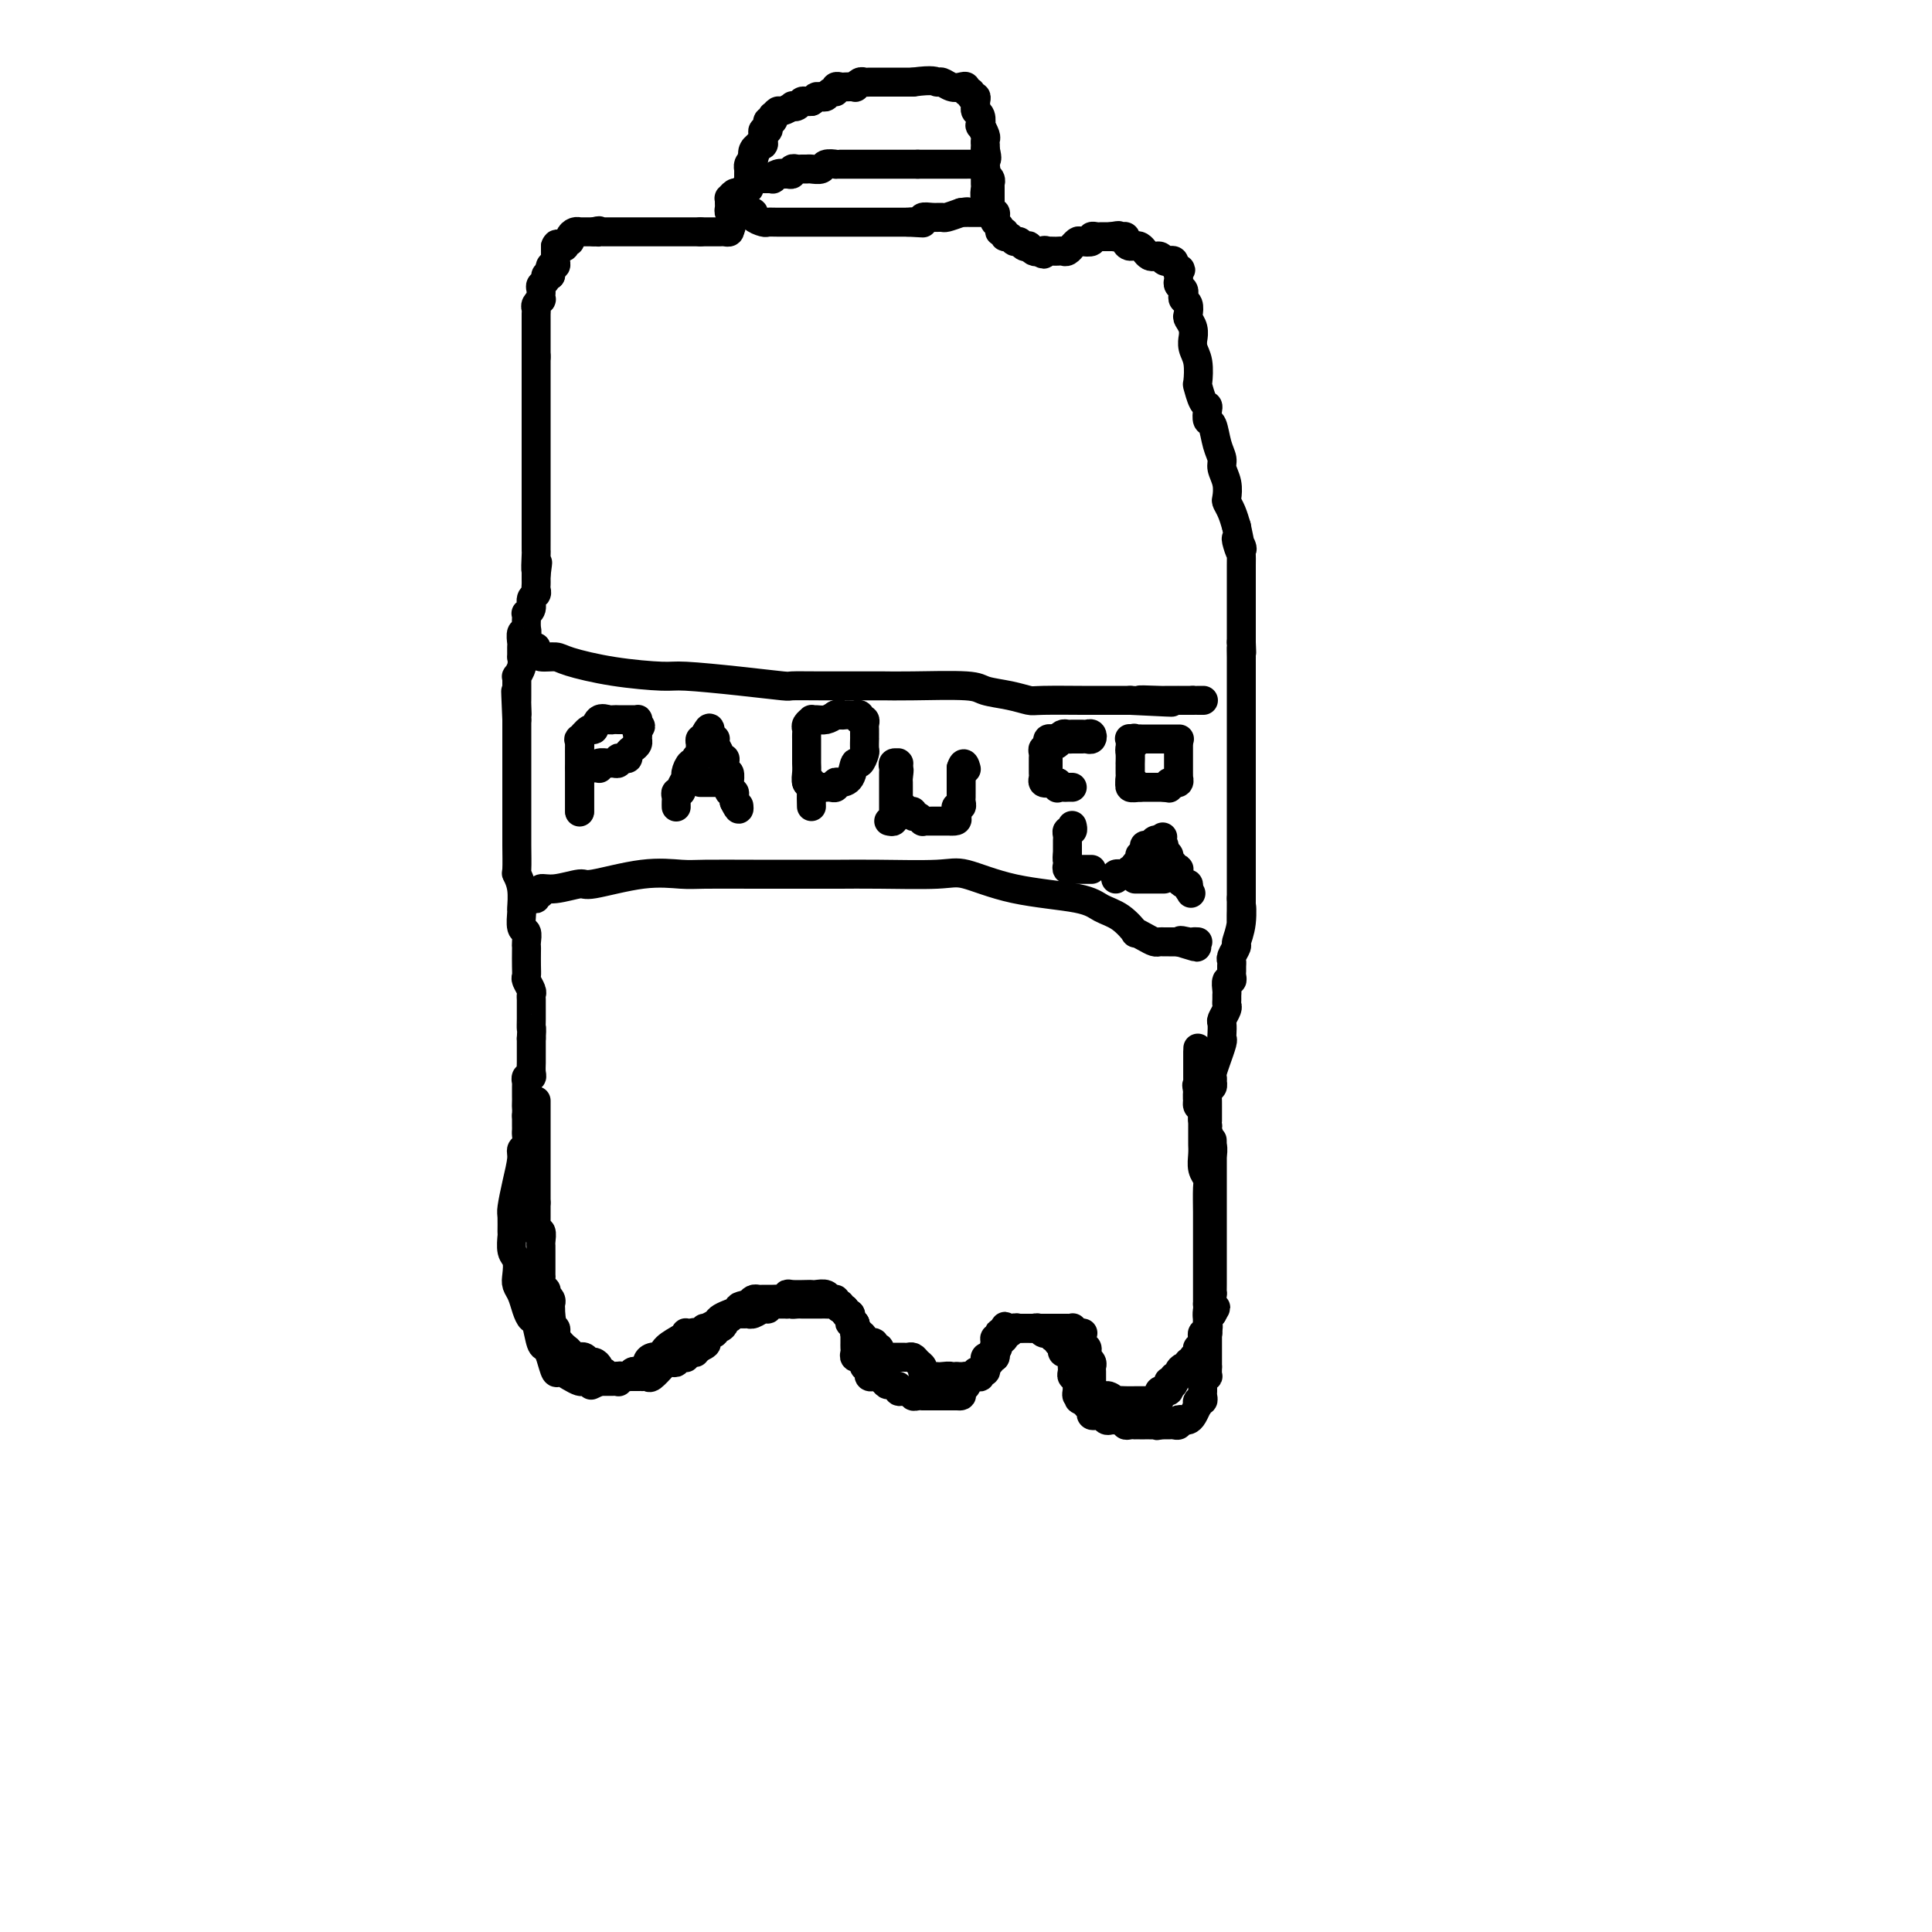 <svg viewBox='0 0 400 400' version='1.1' xmlns='http://www.w3.org/2000/svg' xmlns:xlink='http://www.w3.org/1999/xlink'><g fill='none' stroke='#000000' stroke-width='6' stroke-linecap='round' stroke-linejoin='round'><path d='M111,228c0.000,-0.089 0.000,-0.179 0,0c0.000,0.179 -0.000,0.626 0,1c0.000,0.374 0.000,0.674 0,1c0.000,0.326 0.000,0.679 0,1c-0.000,0.321 0.000,0.611 0,1c0.000,0.389 -0.000,0.878 0,1c0.000,0.122 0.000,-0.121 0,0c0.000,0.121 0.000,0.606 0,1c0.000,0.394 0.000,0.696 0,1c0.000,0.304 0.000,0.610 0,1c0.000,0.390 0.000,0.865 0,1c0.000,0.135 -0.000,-0.071 0,0c0.000,0.071 0.000,0.418 0,1c-0.000,0.582 -0.000,1.399 0,2c0.000,0.601 0.000,0.987 0,1c0.000,0.013 0.000,-0.347 0,0c0.000,0.347 0.000,1.402 0,2c0.000,0.598 0.000,0.737 0,1c0.000,0.263 0.000,0.648 0,1c0.000,0.352 0.000,0.672 0,1c0.000,0.328 0.000,0.665 0,1c0.000,0.335 0.000,0.667 0,1c0.000,0.333 0.000,0.666 0,1'/><path d='M111,249c-0.000,3.488 -0.000,1.708 0,1c0.000,-0.708 0.000,-0.345 0,0c-0.000,0.345 -0.001,0.671 0,1c0.001,0.329 0.004,0.661 0,1c-0.004,0.339 -0.015,0.686 0,1c0.015,0.314 0.057,0.595 0,1c-0.057,0.405 -0.211,0.936 0,1c0.211,0.064 0.789,-0.337 1,0c0.211,0.337 0.057,1.414 0,2c-0.057,0.586 -0.015,0.682 0,1c0.015,0.318 0.004,0.858 0,1c-0.004,0.142 -0.001,-0.116 0,0c0.001,0.116 0.000,0.604 0,1c-0.000,0.396 -0.000,0.698 0,1c0.000,0.302 0.000,0.604 0,1c-0.000,0.396 -0.001,0.884 0,1c0.001,0.116 0.004,-0.142 0,0c-0.004,0.142 -0.015,0.683 0,1c0.015,0.317 0.056,0.410 0,1c-0.056,0.590 -0.207,1.678 0,2c0.207,0.322 0.774,-0.121 1,0c0.226,0.121 0.113,0.806 0,1c-0.113,0.194 -0.226,-0.103 0,0c0.226,0.103 0.793,0.605 1,1c0.207,0.395 0.056,0.683 0,1c-0.056,0.317 -0.016,0.662 0,1c0.016,0.338 0.008,0.669 0,1'/><path d='M114,272c0.465,3.509 0.128,0.781 0,0c-0.128,-0.781 -0.048,0.383 0,1c0.048,0.617 0.065,0.686 0,1c-0.065,0.314 -0.213,0.873 0,1c0.213,0.127 0.788,-0.177 1,0c0.212,0.177 0.060,0.835 0,1c-0.060,0.165 -0.027,-0.163 0,0c0.027,0.163 0.050,0.817 0,1c-0.050,0.183 -0.172,-0.105 0,0c0.172,0.105 0.637,0.602 1,1c0.363,0.398 0.623,0.695 1,1c0.377,0.305 0.871,0.618 1,1c0.129,0.382 -0.106,0.833 0,1c0.106,0.167 0.553,0.049 1,0c0.447,-0.049 0.893,-0.028 1,0c0.107,0.028 -0.125,0.063 0,0c0.125,-0.063 0.607,-0.223 1,0c0.393,0.223 0.697,0.829 1,1c0.303,0.171 0.606,-0.094 1,0c0.394,0.094 0.879,0.547 1,1c0.121,0.453 -0.121,0.906 0,1c0.121,0.094 0.607,-0.171 1,0c0.393,0.171 0.693,0.778 1,1c0.307,0.222 0.621,0.060 1,0c0.379,-0.060 0.823,-0.017 1,0c0.177,0.017 0.089,0.009 0,0'/><path d='M128,285c1.499,0.774 0.247,0.207 0,0c-0.247,-0.207 0.512,-0.056 1,0c0.488,0.056 0.704,0.015 1,0c0.296,-0.015 0.671,-0.005 1,0c0.329,0.005 0.612,0.003 1,0c0.388,-0.003 0.882,-0.009 1,0c0.118,0.009 -0.141,0.031 0,0c0.141,-0.031 0.682,-0.117 1,0c0.318,0.117 0.414,0.438 1,0c0.586,-0.438 1.664,-1.633 2,-2c0.336,-0.367 -0.068,0.094 0,0c0.068,-0.094 0.609,-0.743 1,-1c0.391,-0.257 0.630,-0.122 1,0c0.370,0.122 0.869,0.230 1,0c0.131,-0.230 -0.106,-0.798 0,-1c0.106,-0.202 0.554,-0.039 1,0c0.446,0.039 0.889,-0.046 1,0c0.111,0.046 -0.111,0.222 0,0c0.111,-0.222 0.556,-0.843 1,-1c0.444,-0.157 0.889,0.150 1,0c0.111,-0.150 -0.111,-0.757 0,-1c0.111,-0.243 0.556,-0.121 1,0'/><path d='M145,279c2.570,-1.167 0.497,-1.083 0,-1c-0.497,0.083 0.584,0.166 1,0c0.416,-0.166 0.168,-0.579 0,-1c-0.168,-0.421 -0.256,-0.849 0,-1c0.256,-0.151 0.856,-0.026 1,0c0.144,0.026 -0.168,-0.048 0,0c0.168,0.048 0.815,0.219 1,0c0.185,-0.219 -0.091,-0.828 0,-1c0.091,-0.172 0.550,0.094 1,0c0.450,-0.094 0.893,-0.547 1,-1c0.107,-0.453 -0.121,-0.906 0,-1c0.121,-0.094 0.592,0.171 1,0c0.408,-0.171 0.752,-0.777 1,-1c0.248,-0.223 0.398,-0.064 1,0c0.602,0.064 1.654,0.032 2,0c0.346,-0.032 -0.013,-0.065 0,0c0.013,0.065 0.400,0.228 1,0c0.600,-0.228 1.414,-0.846 2,-1c0.586,-0.154 0.945,0.155 1,0c0.055,-0.155 -0.192,-0.774 0,-1c0.192,-0.226 0.825,-0.061 1,0c0.175,0.061 -0.108,0.016 0,0c0.108,-0.016 0.606,-0.004 1,0c0.394,0.004 0.684,0.001 1,0c0.316,-0.001 0.658,-0.001 1,0'/><path d='M163,270c2.035,-0.464 1.124,-0.124 1,0c-0.124,0.124 0.539,0.033 1,0c0.461,-0.033 0.719,-0.009 1,0c0.281,0.009 0.585,0.002 1,0c0.415,-0.002 0.942,-0.000 1,0c0.058,0.000 -0.353,-0.001 0,0c0.353,0.001 1.470,0.004 2,0c0.530,-0.004 0.472,-0.016 1,0c0.528,0.016 1.643,0.061 2,0c0.357,-0.061 -0.044,-0.227 0,0c0.044,0.227 0.534,0.848 1,1c0.466,0.152 0.908,-0.166 1,0c0.092,0.166 -0.168,0.814 0,1c0.168,0.186 0.763,-0.091 1,0c0.237,0.091 0.115,0.550 0,1c-0.115,0.450 -0.223,0.890 0,1c0.223,0.110 0.778,-0.112 1,0c0.222,0.112 0.111,0.556 0,1'/><path d='M177,275c0.622,1.000 0.178,1.000 0,1c-0.178,0.000 -0.089,0.000 0,0'/><path d='M177,276c-0.000,0.334 -0.001,0.668 0,1c0.001,0.332 0.004,0.663 0,1c-0.004,0.337 -0.016,0.679 0,1c0.016,0.321 0.061,0.621 0,1c-0.061,0.379 -0.226,0.836 0,1c0.226,0.164 0.844,0.034 1,0c0.156,-0.034 -0.151,0.029 0,0c0.151,-0.029 0.759,-0.149 1,0c0.241,0.149 0.117,0.565 0,1c-0.117,0.435 -0.225,0.887 0,1c0.225,0.113 0.782,-0.113 1,0c0.218,0.113 0.096,0.566 0,1c-0.096,0.434 -0.166,0.847 0,1c0.166,0.153 0.566,0.044 1,0c0.434,-0.044 0.900,-0.022 1,0c0.100,0.022 -0.165,0.044 0,0c0.165,-0.044 0.762,-0.156 1,0c0.238,0.156 0.119,0.578 0,1'/><path d='M183,286c1.111,1.482 0.889,0.187 1,0c0.111,-0.187 0.554,0.735 1,1c0.446,0.265 0.894,-0.126 1,0c0.106,0.126 -0.130,0.770 0,1c0.130,0.230 0.626,0.048 1,0c0.374,-0.048 0.626,0.040 1,0c0.374,-0.040 0.870,-0.207 1,0c0.130,0.207 -0.106,0.787 0,1c0.106,0.213 0.553,0.057 1,0c0.447,-0.057 0.893,-0.015 1,0c0.107,0.015 -0.125,0.004 0,0c0.125,-0.004 0.607,-0.001 1,0c0.393,0.001 0.697,0.000 1,0c0.303,-0.000 0.606,-0.000 1,0c0.394,0.000 0.879,0.000 1,0c0.121,-0.000 -0.122,-0.000 0,0c0.122,0.000 0.610,0.000 1,0c0.390,-0.000 0.683,-0.000 1,0c0.317,0.000 0.659,0.000 1,0'/><path d='M198,289c2.255,0.220 0.394,-0.730 0,-1c-0.394,-0.270 0.679,0.139 1,0c0.321,-0.139 -0.111,-0.826 0,-1c0.111,-0.174 0.765,0.164 1,0c0.235,-0.164 0.052,-0.829 0,-1c-0.052,-0.171 0.029,0.151 0,0c-0.029,-0.151 -0.166,-0.777 0,-1c0.166,-0.223 0.637,-0.045 1,0c0.363,0.045 0.619,-0.044 1,0c0.381,0.044 0.887,0.219 1,0c0.113,-0.219 -0.167,-0.833 0,-1c0.167,-0.167 0.779,0.113 1,0c0.221,-0.113 0.049,-0.618 0,-1c-0.049,-0.382 0.026,-0.641 0,-1c-0.026,-0.359 -0.151,-0.818 0,-1c0.151,-0.182 0.579,-0.087 1,0c0.421,0.087 0.835,0.168 1,0c0.165,-0.168 0.083,-0.584 0,-1'/><path d='M206,280c1.233,-1.576 0.317,-1.014 0,-1c-0.317,0.014 -0.033,-0.518 0,-1c0.033,-0.482 -0.184,-0.913 0,-1c0.184,-0.087 0.767,0.170 1,0c0.233,-0.170 0.114,-0.767 0,-1c-0.114,-0.233 -0.223,-0.101 0,0c0.223,0.101 0.778,0.172 1,0c0.222,-0.172 0.111,-0.586 0,-1'/><path d='M208,275c0.261,-0.774 -0.085,-0.207 0,0c0.085,0.207 0.601,0.056 1,0c0.399,-0.056 0.680,-0.015 1,0c0.320,0.015 0.677,0.004 1,0c0.323,-0.004 0.610,-0.001 1,0c0.390,0.001 0.883,0.000 1,0c0.117,-0.000 -0.141,-0.000 0,0c0.141,0.000 0.682,0.000 1,0c0.318,-0.000 0.414,-0.000 1,0c0.586,0.000 1.663,0.000 2,0c0.337,-0.000 -0.065,-0.000 0,0c0.065,0.000 0.595,0.000 1,0c0.405,-0.000 0.683,-0.001 1,0c0.317,0.001 0.673,0.004 1,0c0.327,-0.004 0.626,-0.015 1,0c0.374,0.015 0.822,0.056 1,0c0.178,-0.056 0.086,-0.207 0,0c-0.086,0.207 -0.168,0.774 0,1c0.168,0.226 0.584,0.113 1,0'/><path d='M223,276c2.338,0.091 0.683,-0.183 0,0c-0.683,0.183 -0.393,0.822 0,1c0.393,0.178 0.890,-0.106 1,0c0.110,0.106 -0.168,0.602 0,1c0.168,0.398 0.781,0.698 1,1c0.219,0.302 0.045,0.606 0,1c-0.045,0.394 0.041,0.879 0,1c-0.041,0.121 -0.207,-0.121 0,0c0.207,0.121 0.788,0.606 1,1c0.212,0.394 0.057,0.697 0,1c-0.057,0.303 -0.015,0.606 0,1c0.015,0.394 0.004,0.879 0,1c-0.004,0.121 -0.002,-0.121 0,0c0.002,0.121 0.003,0.607 0,1c-0.003,0.393 -0.012,0.694 0,1c0.012,0.306 0.044,0.618 0,1c-0.044,0.382 -0.166,0.834 0,1c0.166,0.166 0.619,0.048 1,0c0.381,-0.048 0.691,-0.024 1,0'/><path d='M228,289c0.872,1.950 0.553,0.326 1,0c0.447,-0.326 1.660,0.645 2,1c0.340,0.355 -0.193,0.095 0,0c0.193,-0.095 1.112,-0.026 2,0c0.888,0.026 1.743,0.007 2,0c0.257,-0.007 -0.086,-0.002 0,0c0.086,0.002 0.601,0.002 1,0c0.399,-0.002 0.681,-0.004 1,0c0.319,0.004 0.674,0.016 1,0c0.326,-0.016 0.622,-0.061 1,0c0.378,0.061 0.836,0.226 1,0c0.164,-0.226 0.034,-0.844 0,-1c-0.034,-0.156 0.030,0.152 0,0c-0.030,-0.152 -0.152,-0.762 0,-1c0.152,-0.238 0.579,-0.102 1,0c0.421,0.102 0.834,0.172 1,0c0.166,-0.172 0.083,-0.586 0,-1'/><path d='M242,287c2.101,-0.552 0.353,-0.933 0,-1c-0.353,-0.067 0.690,0.179 1,0c0.310,-0.179 -0.114,-0.783 0,-1c0.114,-0.217 0.765,-0.048 1,0c0.235,0.048 0.053,-0.024 0,0c-0.053,0.024 0.023,0.146 0,0c-0.023,-0.146 -0.146,-0.560 0,-1c0.146,-0.440 0.560,-0.906 1,-1c0.440,-0.094 0.906,0.185 1,0c0.094,-0.185 -0.185,-0.834 0,-1c0.185,-0.166 0.834,0.153 1,0c0.166,-0.153 -0.151,-0.776 0,-1c0.151,-0.224 0.772,-0.050 1,0c0.228,0.050 0.065,-0.024 0,0c-0.065,0.024 -0.032,0.147 0,0c0.032,-0.147 0.061,-0.564 0,-1c-0.061,-0.436 -0.214,-0.891 0,-1c0.214,-0.109 0.793,0.129 1,0c0.207,-0.129 0.041,-0.625 0,-1c-0.041,-0.375 0.042,-0.629 0,-1c-0.042,-0.371 -0.208,-0.860 0,-1c0.208,-0.140 0.791,0.067 1,0c0.209,-0.067 0.046,-0.410 0,-1c-0.046,-0.590 0.026,-1.428 0,-2c-0.026,-0.572 -0.150,-0.878 0,-1c0.150,-0.122 0.575,-0.061 1,0'/><path d='M251,272c1.392,-2.357 0.373,-0.750 0,-1c-0.373,-0.250 -0.100,-2.357 0,-3c0.100,-0.643 0.027,0.179 0,0c-0.027,-0.179 -0.007,-1.358 0,-2c0.007,-0.642 0.002,-0.748 0,-1c-0.002,-0.252 -0.001,-0.650 0,-1c0.001,-0.350 0.000,-0.653 0,-1c-0.000,-0.347 -0.000,-0.737 0,-1c0.000,-0.263 0.000,-0.399 0,-1c-0.000,-0.601 -0.000,-1.667 0,-2c0.000,-0.333 0.000,0.067 0,0c-0.000,-0.067 -0.000,-0.599 0,-1c0.000,-0.401 0.000,-0.670 0,-1c-0.000,-0.330 -0.000,-0.722 0,-1c0.000,-0.278 0.000,-0.442 0,-1c-0.000,-0.558 -0.000,-1.512 0,-2c0.000,-0.488 0.000,-0.512 0,-1c-0.000,-0.488 -0.000,-1.441 0,-2c0.000,-0.559 0.000,-0.723 0,-1c-0.000,-0.277 -0.000,-0.665 0,-1c0.000,-0.335 0.000,-0.617 0,-1c-0.000,-0.383 -0.000,-0.867 0,-1c0.000,-0.133 0.000,0.084 0,0c-0.000,-0.084 -0.000,-0.470 0,-1c0.000,-0.530 -0.000,-1.203 0,-2c0.000,-0.797 -0.000,-1.719 0,-2c0.000,-0.281 -0.000,0.078 0,0c0.000,-0.078 -0.000,-0.594 0,-1c0.000,-0.406 0.000,-0.703 0,-1'/><path d='M251,239c-0.018,-5.316 -0.061,-2.106 0,-1c0.061,1.106 0.228,0.107 0,-1c-0.228,-1.107 -0.849,-2.324 -1,-3c-0.151,-0.676 0.170,-0.812 0,-1c-0.170,-0.188 -0.830,-0.428 -1,-1c-0.170,-0.572 0.151,-1.477 0,-2c-0.151,-0.523 -0.772,-0.665 -1,-1c-0.228,-0.335 -0.061,-0.863 0,-1c0.061,-0.137 0.016,0.117 0,0c-0.016,-0.117 -0.005,-0.605 0,-1c0.005,-0.395 0.002,-0.698 0,-1'/><path d='M248,226c-0.464,-2.173 -0.124,-1.107 0,-1c0.124,0.107 0.033,-0.745 0,-1c-0.033,-0.255 -0.009,0.087 0,0c0.009,-0.087 0.002,-0.602 0,-1c-0.002,-0.398 -0.001,-0.680 0,-1c0.001,-0.320 0.000,-0.677 0,-1c-0.000,-0.323 -0.000,-0.613 0,-1c0.000,-0.387 0.000,-0.872 0,-1c-0.000,-0.128 -0.000,0.100 0,0c0.000,-0.100 0.000,-0.527 0,-1c-0.000,-0.473 -0.000,-0.992 0,-1c0.000,-0.008 0.000,0.496 0,1'/><path d='M248,218c0.000,-1.007 0.000,0.477 0,1c-0.000,0.523 -0.001,0.085 0,0c0.001,-0.085 0.004,0.183 0,1c-0.004,0.817 -0.015,2.184 0,3c0.015,0.816 0.057,1.082 0,2c-0.057,0.918 -0.211,2.487 0,3c0.211,0.513 0.789,-0.030 1,0c0.211,0.030 0.057,0.635 0,1c-0.057,0.365 -0.015,0.492 0,1c0.015,0.508 0.004,1.397 0,2c-0.004,0.603 -0.001,0.920 0,1c0.001,0.080 0.001,-0.079 0,0c-0.001,0.079 -0.001,0.395 0,1c0.001,0.605 0.004,1.500 0,2c-0.004,0.500 -0.015,0.607 0,1c0.015,0.393 0.057,1.073 0,2c-0.057,0.927 -0.211,2.100 0,3c0.211,0.900 0.789,1.525 1,2c0.211,0.475 0.057,0.799 0,2c-0.057,1.201 -0.015,3.281 0,5c0.015,1.719 0.004,3.079 0,4c-0.004,0.921 -0.001,1.402 0,2c0.001,0.598 0.000,1.311 0,2c-0.000,0.689 -0.000,1.354 0,2c0.000,0.646 0.000,1.272 0,2c-0.000,0.728 -0.000,1.557 0,2c0.000,0.443 0.000,0.500 0,1c-0.000,0.500 -0.000,1.442 0,2c0.000,0.558 0.000,0.731 0,1c-0.000,0.269 -0.000,0.635 0,1'/><path d='M250,270c0.309,8.444 0.083,3.554 0,2c-0.083,-1.554 -0.022,0.227 0,1c0.022,0.773 0.006,0.536 0,1c-0.006,0.464 -0.002,1.629 0,2c0.002,0.371 0.000,-0.050 0,0c-0.000,0.050 -0.000,0.573 0,1c0.000,0.427 0.000,0.758 0,1c-0.000,0.242 -0.000,0.393 0,1c0.000,0.607 0.000,1.668 0,2c-0.000,0.332 -0.000,-0.064 0,0c0.000,0.064 0.000,0.590 0,1c-0.000,0.410 -0.000,0.705 0,1'/><path d='M250,283c-0.016,2.461 -0.057,2.112 0,2c0.057,-0.112 0.211,0.011 0,0c-0.211,-0.011 -0.789,-0.158 -1,0c-0.211,0.158 -0.056,0.621 0,1c0.056,0.379 0.011,0.675 0,1c-0.011,0.325 0.011,0.680 0,1c-0.011,0.320 -0.055,0.606 0,1c0.055,0.394 0.208,0.897 0,1c-0.208,0.103 -0.777,-0.193 -1,0c-0.223,0.193 -0.101,0.875 0,1c0.101,0.125 0.181,-0.307 0,0c-0.181,0.307 -0.622,1.354 -1,2c-0.378,0.646 -0.693,0.891 -1,1c-0.307,0.109 -0.607,0.082 -1,0c-0.393,-0.082 -0.879,-0.218 -1,0c-0.121,0.218 0.122,0.790 0,1c-0.122,0.210 -0.610,0.056 -1,0c-0.390,-0.056 -0.682,-0.015 -1,0c-0.318,0.015 -0.662,0.004 -1,0c-0.338,-0.004 -0.669,-0.002 -1,0'/><path d='M240,295c-1.035,0.309 -0.122,0.083 0,0c0.122,-0.083 -0.546,-0.022 -1,0c-0.454,0.022 -0.695,0.006 -1,0c-0.305,-0.006 -0.673,-0.002 -1,0c-0.327,0.002 -0.613,0.002 -1,0c-0.387,-0.002 -0.873,-0.004 -1,0c-0.127,0.004 0.107,0.015 0,0c-0.107,-0.015 -0.554,-0.057 -1,0c-0.446,0.057 -0.889,0.211 -1,0c-0.111,-0.211 0.111,-0.789 0,-1c-0.111,-0.211 -0.554,-0.056 -1,0c-0.446,0.056 -0.893,0.011 -1,0c-0.107,-0.011 0.126,0.011 0,0c-0.126,-0.011 -0.612,-0.055 -1,0c-0.388,0.055 -0.679,0.208 -1,0c-0.321,-0.208 -0.674,-0.778 -1,-1c-0.326,-0.222 -0.627,-0.097 -1,0c-0.373,0.097 -0.818,0.166 -1,0c-0.182,-0.166 -0.101,-0.567 0,-1c0.101,-0.433 0.223,-0.900 0,-1c-0.223,-0.100 -0.791,0.165 -1,0c-0.209,-0.165 -0.060,-0.762 0,-1c0.060,-0.238 0.030,-0.119 0,0'/><path d='M225,290c-2.563,-0.709 -1.471,0.017 -1,0c0.471,-0.017 0.323,-0.778 0,-1c-0.323,-0.222 -0.819,0.094 -1,0c-0.181,-0.094 -0.048,-0.600 0,-1c0.048,-0.400 0.009,-0.695 0,-1c-0.009,-0.305 0.012,-0.621 0,-1c-0.012,-0.379 -0.056,-0.823 0,-1c0.056,-0.177 0.211,-0.089 0,0c-0.211,0.089 -0.789,0.177 -1,0c-0.211,-0.177 -0.057,-0.621 0,-1c0.057,-0.379 0.016,-0.694 0,-1c-0.016,-0.306 -0.007,-0.604 0,-1c0.007,-0.396 0.012,-0.890 0,-1c-0.012,-0.110 -0.042,0.164 0,0c0.042,-0.164 0.156,-0.766 0,-1c-0.156,-0.234 -0.580,-0.102 -1,0c-0.420,0.102 -0.834,0.172 -1,0c-0.166,-0.172 -0.083,-0.586 0,-1'/><path d='M220,279c-1.017,-1.863 -1.061,-1.021 -1,-1c0.061,0.021 0.227,-0.779 0,-1c-0.227,-0.221 -0.849,0.138 -1,0c-0.151,-0.138 0.167,-0.773 0,-1c-0.167,-0.227 -0.818,-0.047 -1,0c-0.182,0.047 0.105,-0.040 0,0c-0.105,0.040 -0.602,0.207 -1,0c-0.398,-0.207 -0.698,-0.788 -1,-1c-0.302,-0.212 -0.606,-0.057 -1,0c-0.394,0.057 -0.879,0.014 -1,0c-0.121,-0.014 0.123,0.000 0,0c-0.123,-0.000 -0.611,-0.015 -1,0c-0.389,0.015 -0.678,0.060 -1,0c-0.322,-0.060 -0.678,-0.224 -1,0c-0.322,0.224 -0.611,0.836 -1,1c-0.389,0.164 -0.877,-0.121 -1,0c-0.123,0.121 0.121,0.648 0,1c-0.121,0.352 -0.606,0.529 -1,1c-0.394,0.471 -0.697,1.235 -1,2'/><path d='M206,280c-0.869,0.995 -0.041,0.984 0,1c0.041,0.016 -0.706,0.060 -1,0c-0.294,-0.060 -0.134,-0.222 0,0c0.134,0.222 0.242,0.829 0,1c-0.242,0.171 -0.836,-0.094 -1,0c-0.164,0.094 0.100,0.547 0,1c-0.100,0.453 -0.565,0.906 -1,1c-0.435,0.094 -0.839,-0.171 -1,0c-0.161,0.171 -0.080,0.778 0,1c0.080,0.222 0.160,0.060 0,0c-0.160,-0.060 -0.558,-0.016 -1,0c-0.442,0.016 -0.927,0.004 -1,0c-0.073,-0.004 0.265,-0.001 0,0c-0.265,0.001 -1.132,0.001 -2,0'/><path d='M198,285c-1.355,0.774 -0.744,0.208 -1,0c-0.256,-0.208 -1.379,-0.059 -2,0c-0.621,0.059 -0.740,0.027 -1,0c-0.260,-0.027 -0.661,-0.048 -1,0c-0.339,0.048 -0.616,0.167 -1,0c-0.384,-0.167 -0.877,-0.619 -1,-1c-0.123,-0.381 0.122,-0.691 0,-1c-0.122,-0.309 -0.610,-0.619 -1,-1c-0.390,-0.381 -0.682,-0.834 -1,-1c-0.318,-0.166 -0.663,-0.044 -1,0c-0.337,0.044 -0.668,0.012 -1,0c-0.332,-0.012 -0.667,-0.002 -1,0c-0.333,0.002 -0.664,-0.002 -1,0c-0.336,0.002 -0.677,0.011 -1,0c-0.323,-0.011 -0.626,-0.040 -1,0c-0.374,0.040 -0.817,0.150 -1,0c-0.183,-0.150 -0.104,-0.561 0,-1c0.104,-0.439 0.235,-0.905 0,-1c-0.235,-0.095 -0.836,0.181 -1,0c-0.164,-0.181 0.110,-0.818 0,-1c-0.110,-0.182 -0.604,0.092 -1,0c-0.396,-0.092 -0.695,-0.549 -1,-1c-0.305,-0.451 -0.618,-0.894 -1,-1c-0.382,-0.106 -0.834,0.125 -1,0c-0.166,-0.125 -0.048,-0.607 0,-1c0.048,-0.393 0.024,-0.696 0,-1'/><path d='M177,274c-1.327,-1.244 -1.144,-0.854 -1,-1c0.144,-0.146 0.250,-0.827 0,-1c-0.250,-0.173 -0.855,0.164 -1,0c-0.145,-0.164 0.171,-0.827 0,-1c-0.171,-0.173 -0.830,0.146 -1,0c-0.170,-0.146 0.147,-0.756 0,-1c-0.147,-0.244 -0.759,-0.122 -1,0c-0.241,0.122 -0.110,0.243 0,0c0.110,-0.243 0.198,-0.850 0,-1c-0.198,-0.150 -0.681,0.156 -1,0c-0.319,-0.156 -0.474,-0.774 -1,-1c-0.526,-0.226 -1.423,-0.062 -2,0c-0.577,0.062 -0.834,0.020 -1,0c-0.166,-0.020 -0.242,-0.020 -1,0c-0.758,0.020 -2.197,0.058 -3,0c-0.803,-0.058 -0.971,-0.212 -1,0c-0.029,0.212 0.080,0.789 0,1c-0.080,0.211 -0.350,0.057 -1,0c-0.650,-0.057 -1.680,-0.015 -2,0c-0.320,0.015 0.069,0.003 0,0c-0.069,-0.003 -0.596,0.002 -1,0c-0.404,-0.002 -0.686,-0.011 -1,0c-0.314,0.011 -0.662,0.041 -1,0c-0.338,-0.041 -0.668,-0.155 -1,0c-0.332,0.155 -0.666,0.577 -1,1'/><path d='M155,270c-2.837,0.488 -1.931,0.709 -2,1c-0.069,0.291 -1.115,0.651 -2,1c-0.885,0.349 -1.609,0.686 -2,1c-0.391,0.314 -0.447,0.606 -1,1c-0.553,0.394 -1.602,0.889 -2,1c-0.398,0.111 -0.146,-0.162 0,0c0.146,0.162 0.184,0.761 0,1c-0.184,0.239 -0.592,0.120 -1,0'/><path d='M145,276c-1.729,0.929 -1.053,0.251 -1,0c0.053,-0.251 -0.518,-0.076 -1,0c-0.482,0.076 -0.876,0.052 -1,0c-0.124,-0.052 0.021,-0.133 0,0c-0.021,0.133 -0.208,0.480 -1,1c-0.792,0.520 -2.188,1.214 -3,2c-0.812,0.786 -1.040,1.663 -1,2c0.040,0.337 0.347,0.132 0,0c-0.347,-0.132 -1.350,-0.193 -2,0c-0.650,0.193 -0.948,0.639 -1,1c-0.052,0.361 0.141,0.636 0,1c-0.141,0.364 -0.615,0.816 -1,1c-0.385,0.184 -0.681,0.101 -1,0c-0.319,-0.101 -0.660,-0.219 -1,0c-0.340,0.219 -0.679,0.777 -1,1c-0.321,0.223 -0.625,0.112 -1,0c-0.375,-0.112 -0.821,-0.226 -1,0c-0.179,0.226 -0.092,0.793 0,1c0.092,0.207 0.190,0.056 0,0c-0.190,-0.056 -0.666,-0.015 -1,0c-0.334,0.015 -0.524,0.004 -1,0c-0.476,-0.004 -1.238,-0.002 -2,0'/><path d='M124,286c-3.218,1.546 -0.763,0.412 0,0c0.763,-0.412 -0.166,-0.101 -1,0c-0.834,0.101 -1.571,-0.009 -2,0c-0.429,0.009 -0.549,0.137 -1,0c-0.451,-0.137 -1.234,-0.538 -2,-1c-0.766,-0.462 -1.515,-0.985 -2,-1c-0.485,-0.015 -0.707,0.479 -1,0c-0.293,-0.479 -0.656,-1.931 -1,-3c-0.344,-1.069 -0.670,-1.756 -1,-2c-0.330,-0.244 -0.666,-0.047 -1,-1c-0.334,-0.953 -0.668,-3.057 -1,-4c-0.332,-0.943 -0.664,-0.727 -1,-1c-0.336,-0.273 -0.678,-1.036 -1,-2c-0.322,-0.964 -0.626,-2.130 -1,-3c-0.374,-0.870 -0.818,-1.446 -1,-2c-0.182,-0.554 -0.101,-1.088 0,-2c0.101,-0.912 0.223,-2.202 0,-3c-0.223,-0.798 -0.793,-1.103 -1,-2c-0.207,-0.897 -0.053,-2.384 0,-3c0.053,-0.616 0.004,-0.360 0,-1c-0.004,-0.640 0.036,-2.175 0,-3c-0.036,-0.825 -0.150,-0.941 0,-2c0.150,-1.059 0.562,-3.061 1,-5c0.438,-1.939 0.902,-3.815 1,-5c0.098,-1.185 -0.170,-1.680 0,-2c0.170,-0.320 0.778,-0.467 1,-1c0.222,-0.533 0.060,-1.452 0,-2c-0.060,-0.548 -0.016,-0.724 0,-1c0.016,-0.276 0.004,-0.651 0,-1c-0.004,-0.349 -0.001,-0.671 0,-1c0.001,-0.329 0.001,-0.664 0,-1'/><path d='M109,231c0.155,-6.113 0.041,-2.895 0,-2c-0.041,0.895 -0.011,-0.533 0,-1c0.011,-0.467 0.003,0.029 0,0c-0.003,-0.029 -0.001,-0.581 0,-1c0.001,-0.419 -0.001,-0.705 0,-1c0.001,-0.295 0.004,-0.600 0,-1c-0.004,-0.400 -0.015,-0.894 0,-1c0.015,-0.106 0.057,0.176 0,0c-0.057,-0.176 -0.211,-0.809 0,-1c0.211,-0.191 0.789,0.059 1,0c0.211,-0.059 0.057,-0.428 0,-1c-0.057,-0.572 -0.015,-1.346 0,-2c0.015,-0.654 0.004,-1.187 0,-2c-0.004,-0.813 -0.002,-1.907 0,-3'/><path d='M110,215c0.155,-2.832 0.041,-1.911 0,-2c-0.041,-0.089 -0.010,-1.189 0,-2c0.010,-0.811 -0.001,-1.335 0,-2c0.001,-0.665 0.014,-1.473 0,-2c-0.014,-0.527 -0.056,-0.773 0,-1c0.056,-0.227 0.211,-0.435 0,-1c-0.211,-0.565 -0.789,-1.485 -1,-2c-0.211,-0.515 -0.057,-0.623 0,-1c0.057,-0.377 0.016,-1.022 0,-2c-0.016,-0.978 -0.008,-2.287 0,-3c0.008,-0.713 0.016,-0.829 0,-1c-0.016,-0.171 -0.057,-0.396 0,-1c0.057,-0.604 0.212,-1.585 0,-2c-0.212,-0.415 -0.793,-0.262 -1,-1c-0.207,-0.738 -0.041,-2.365 0,-3c0.041,-0.635 -0.041,-0.277 0,-1c0.041,-0.723 0.207,-2.527 0,-4c-0.207,-1.473 -0.788,-2.616 -1,-3c-0.212,-0.384 -0.057,-0.008 0,-1c0.057,-0.992 0.015,-3.351 0,-5c-0.015,-1.649 -0.004,-2.588 0,-4c0.004,-1.412 0.001,-3.296 0,-4c-0.001,-0.704 -0.000,-0.228 0,-1c0.000,-0.772 0.000,-2.791 0,-4c-0.000,-1.209 -0.000,-1.607 0,-2c0.000,-0.393 0.000,-0.781 0,-1c-0.000,-0.219 -0.000,-0.269 0,-1c0.000,-0.731 0.000,-2.145 0,-3c-0.000,-0.855 -0.000,-1.153 0,-2c0.000,-0.847 0.000,-2.242 0,-3c-0.000,-0.758 -0.000,-0.879 0,-1'/><path d='M107,149c-0.464,-10.615 -0.124,-4.154 0,-2c0.124,2.154 0.033,-0.000 0,-1c-0.033,-1.000 -0.009,-0.845 0,-1c0.009,-0.155 0.003,-0.620 0,-1c-0.003,-0.380 -0.002,-0.675 0,-1c0.002,-0.325 0.004,-0.681 0,-1c-0.004,-0.319 -0.015,-0.601 0,-1c0.015,-0.399 0.057,-0.914 0,-1c-0.057,-0.086 -0.211,0.257 0,0c0.211,-0.257 0.789,-1.114 1,-2c0.211,-0.886 0.056,-1.800 0,-2c-0.056,-0.200 -0.011,0.315 0,0c0.011,-0.315 -0.011,-1.459 0,-2c0.011,-0.541 0.055,-0.477 0,-1c-0.055,-0.523 -0.211,-1.633 0,-2c0.211,-0.367 0.787,0.007 1,0c0.213,-0.007 0.061,-0.396 0,-1c-0.061,-0.604 -0.031,-1.422 0,-2c0.031,-0.578 0.065,-0.914 0,-1c-0.065,-0.086 -0.228,0.079 0,0c0.228,-0.079 0.846,-0.402 1,-1c0.154,-0.598 -0.155,-1.470 0,-2c0.155,-0.530 0.774,-0.719 1,-1c0.226,-0.281 0.061,-0.653 0,-1c-0.061,-0.347 -0.016,-0.670 0,-1c0.016,-0.330 0.005,-0.666 0,-1c-0.005,-0.334 -0.002,-0.667 0,-1'/><path d='M111,119c0.619,-4.696 0.166,-1.436 0,-1c-0.166,0.436 -0.044,-1.953 0,-3c0.044,-1.047 0.012,-0.753 0,-1c-0.012,-0.247 -0.003,-1.035 0,-2c0.003,-0.965 0.001,-2.108 0,-3c-0.001,-0.892 -0.000,-1.534 0,-2c0.000,-0.466 0.000,-0.756 0,-1c-0.000,-0.244 -0.000,-0.443 0,-1c0.000,-0.557 0.000,-1.473 0,-2c-0.000,-0.527 -0.000,-0.666 0,-1c0.000,-0.334 0.000,-0.862 0,-1c-0.000,-0.138 -0.000,0.114 0,0c0.000,-0.114 0.000,-0.593 0,-1c-0.000,-0.407 -0.000,-0.742 0,-1c0.000,-0.258 0.000,-0.437 0,-1c-0.000,-0.563 -0.000,-1.508 0,-2c0.000,-0.492 0.000,-0.531 0,-1c-0.000,-0.469 -0.000,-1.369 0,-2c0.000,-0.631 0.000,-0.994 0,-1c-0.000,-0.006 -0.000,0.345 0,0c0.000,-0.345 0.000,-1.387 0,-2c-0.000,-0.613 -0.000,-0.796 0,-1c0.000,-0.204 0.000,-0.429 0,-1c-0.000,-0.571 0.000,-1.486 0,-2c0.000,-0.514 0.000,-0.626 0,-1c0.000,-0.374 0.000,-1.012 0,-2c0.000,-0.988 0.000,-2.328 0,-3c0.000,-0.672 0.000,-0.675 0,-1c0.000,-0.325 0.000,-0.972 0,-2c0.000,-1.028 0.000,-2.437 0,-3c0.000,-0.563 0.000,-0.282 0,0'/><path d='M111,74c-0.000,-7.139 -0.000,-2.486 0,-1c0.000,1.486 0.000,-0.193 0,-1c-0.000,-0.807 -0.000,-0.741 0,-1c0.000,-0.259 0.000,-0.843 0,-1c-0.000,-0.157 -0.000,0.112 0,0c0.000,-0.112 0.000,-0.603 0,-1c-0.000,-0.397 -0.000,-0.698 0,-1c0.000,-0.302 0.000,-0.606 0,-1c-0.000,-0.394 -0.001,-0.879 0,-1c0.001,-0.121 0.004,0.121 0,0c-0.004,-0.121 -0.015,-0.606 0,-1c0.015,-0.394 0.057,-0.698 0,-1c-0.057,-0.302 -0.211,-0.602 0,-1c0.211,-0.398 0.789,-0.894 1,-1c0.211,-0.106 0.055,0.179 0,0c-0.055,-0.179 -0.011,-0.821 0,-1c0.011,-0.179 -0.012,0.106 0,0c0.012,-0.106 0.058,-0.603 0,-1c-0.058,-0.397 -0.222,-0.694 0,-1c0.222,-0.306 0.829,-0.621 1,-1c0.171,-0.379 -0.094,-0.823 0,-1c0.094,-0.177 0.547,-0.089 1,0'/><path d='M114,57c0.480,-2.792 0.181,-1.273 0,-1c-0.181,0.273 -0.245,-0.701 0,-1c0.245,-0.299 0.798,0.078 1,0c0.202,-0.078 0.054,-0.612 0,-1c-0.054,-0.388 -0.015,-0.630 0,-1c0.015,-0.370 0.004,-0.869 0,-1c-0.004,-0.131 -0.001,0.105 0,0c0.001,-0.105 0.001,-0.553 0,-1'/><path d='M115,51c0.316,-0.945 0.606,-0.309 1,0c0.394,0.309 0.893,0.289 1,0c0.107,-0.289 -0.178,-0.848 0,-1c0.178,-0.152 0.818,0.103 1,0c0.182,-0.103 -0.096,-0.563 0,-1c0.096,-0.437 0.565,-0.849 1,-1c0.435,-0.151 0.838,-0.040 1,0c0.162,0.040 0.085,0.011 0,0c-0.085,-0.011 -0.177,-0.003 0,0c0.177,0.003 0.625,0.001 1,0c0.375,-0.001 0.679,-0.000 1,0c0.321,0.000 0.661,0.000 1,0'/><path d='M123,48c1.479,-0.464 1.175,-0.124 1,0c-0.175,0.124 -0.223,0.033 0,0c0.223,-0.033 0.715,-0.009 1,0c0.285,0.009 0.363,0.002 1,0c0.637,-0.002 1.834,-0.001 2,0c0.166,0.001 -0.699,0.000 0,0c0.699,-0.000 2.960,-0.000 4,0c1.040,0.000 0.857,0.000 1,0c0.143,-0.000 0.612,-0.000 1,0c0.388,0.000 0.695,0.000 1,0c0.305,-0.000 0.606,-0.000 1,0c0.394,0.000 0.879,0.000 1,0c0.121,-0.000 -0.123,-0.000 0,0c0.123,0.000 0.611,0.000 1,0c0.389,-0.000 0.678,-0.000 1,0c0.322,0.000 0.677,0.000 1,0c0.323,-0.000 0.614,-0.000 1,0c0.386,0.000 0.866,0.000 1,0c0.134,-0.000 -0.079,-0.000 0,0c0.079,0.000 0.451,0.000 1,0c0.549,-0.000 1.274,-0.000 2,0'/><path d='M145,48c3.643,0.000 1.750,0.000 1,0c-0.750,-0.000 -0.356,-0.000 0,0c0.356,0.000 0.673,0.001 1,0c0.327,-0.001 0.662,-0.003 1,0c0.338,0.003 0.678,0.011 1,0c0.322,-0.011 0.625,-0.041 1,0c0.375,0.041 0.821,0.155 1,0c0.179,-0.155 0.089,-0.577 0,-1'/><path d='M151,47c0.864,-0.049 0.025,0.327 0,0c-0.025,-0.327 0.764,-1.359 1,-2c0.236,-0.641 -0.080,-0.893 0,-1c0.080,-0.107 0.557,-0.070 1,0c0.443,0.070 0.851,0.174 1,0c0.149,-0.174 0.039,-0.625 0,-1c-0.039,-0.375 -0.007,-0.675 0,-1c0.007,-0.325 -0.012,-0.675 0,-1c0.012,-0.325 0.056,-0.626 0,-1c-0.056,-0.374 -0.211,-0.822 0,-1c0.211,-0.178 0.789,-0.085 1,0c0.211,0.085 0.057,0.164 0,0c-0.057,-0.164 -0.015,-0.570 0,-1c0.015,-0.430 0.004,-0.885 0,-1c-0.004,-0.115 -0.002,0.110 0,0c0.002,-0.110 0.003,-0.554 0,-1c-0.003,-0.446 -0.011,-0.893 0,-1c0.011,-0.107 0.041,0.125 0,0c-0.041,-0.125 -0.155,-0.607 0,-1c0.155,-0.393 0.577,-0.696 1,-1'/><path d='M156,33c0.791,-2.348 0.268,-1.217 0,-1c-0.268,0.217 -0.282,-0.481 0,-1c0.282,-0.519 0.860,-0.860 1,-1c0.140,-0.140 -0.160,-0.080 0,0c0.160,0.080 0.779,0.180 1,0c0.221,-0.180 0.045,-0.641 0,-1c-0.045,-0.359 0.041,-0.617 0,-1c-0.041,-0.383 -0.208,-0.891 0,-1c0.208,-0.109 0.792,0.182 1,0c0.208,-0.182 0.042,-0.837 0,-1c-0.042,-0.163 0.040,0.168 0,0c-0.040,-0.168 -0.204,-0.834 0,-1c0.204,-0.166 0.774,0.167 1,0c0.226,-0.167 0.107,-0.833 0,-1c-0.107,-0.167 -0.201,0.165 0,0c0.201,-0.165 0.698,-0.828 1,-1c0.302,-0.172 0.410,0.146 1,0c0.590,-0.146 1.664,-0.757 2,-1c0.336,-0.243 -0.064,-0.118 0,0c0.064,0.118 0.592,0.228 1,0c0.408,-0.228 0.697,-0.793 1,-1c0.303,-0.207 0.620,-0.056 1,0c0.380,0.056 0.823,0.016 1,0c0.177,-0.016 0.089,-0.008 0,0'/><path d='M168,21c1.726,-1.150 1.041,-1.025 1,-1c-0.041,0.025 0.563,-0.050 1,0c0.437,0.050 0.709,0.224 1,0c0.291,-0.224 0.601,-0.844 1,-1c0.399,-0.156 0.885,0.154 1,0c0.115,-0.154 -0.142,-0.772 0,-1c0.142,-0.228 0.682,-0.065 1,0c0.318,0.065 0.414,0.031 1,0c0.586,-0.031 1.663,-0.061 2,0c0.337,0.061 -0.065,0.212 0,0c0.065,-0.212 0.596,-0.789 1,-1c0.404,-0.211 0.682,-0.057 1,0c0.318,0.057 0.677,0.015 1,0c0.323,-0.015 0.612,-0.004 1,0c0.388,0.004 0.877,0.001 1,0c0.123,-0.001 -0.120,-0.000 0,0c0.120,0.000 0.604,0.000 1,0c0.396,-0.000 0.703,-0.000 1,0c0.297,0.000 0.585,0.000 1,0c0.415,-0.000 0.958,-0.000 1,0c0.042,0.000 -0.417,0.000 0,0c0.417,-0.000 1.708,-0.000 3,0'/><path d='M189,17c4.346,-0.603 4.710,-0.110 5,0c0.290,0.110 0.508,-0.163 1,0c0.492,0.163 1.260,0.760 2,1c0.740,0.240 1.451,0.121 2,0c0.549,-0.121 0.935,-0.243 1,0c0.065,0.243 -0.193,0.853 0,1c0.193,0.147 0.836,-0.167 1,0c0.164,0.167 -0.152,0.814 0,1c0.152,0.186 0.772,-0.090 1,0c0.228,0.090 0.065,0.548 0,1c-0.065,0.452 -0.031,0.900 0,1c0.031,0.100 0.060,-0.147 0,0c-0.060,0.147 -0.208,0.687 0,1c0.208,0.313 0.774,0.398 1,1c0.226,0.602 0.113,1.720 0,2c-0.113,0.280 -0.226,-0.280 0,0c0.226,0.280 0.793,1.398 1,2c0.207,0.602 0.056,0.687 0,1c-0.056,0.313 -0.015,0.853 0,1c0.015,0.147 0.004,-0.101 0,0c-0.004,0.101 -0.002,0.550 0,1'/><path d='M204,31c0.619,2.417 0.166,1.961 0,2c-0.166,0.039 -0.044,0.573 0,1c0.044,0.427 0.011,0.749 0,1c-0.011,0.251 0.001,0.433 0,1c-0.001,0.567 -0.015,1.519 0,2c0.015,0.481 0.060,0.492 0,1c-0.060,0.508 -0.226,1.512 0,2c0.226,0.488 0.844,0.459 1,1c0.156,0.541 -0.150,1.650 0,2c0.150,0.350 0.757,-0.060 1,0c0.243,0.060 0.122,0.589 0,1c-0.122,0.411 -0.244,0.703 0,1c0.244,0.297 0.853,0.600 1,1c0.147,0.400 -0.168,0.896 0,1c0.168,0.104 0.819,-0.183 1,0c0.181,0.183 -0.106,0.837 0,1c0.106,0.163 0.607,-0.166 1,0c0.393,0.166 0.679,0.828 1,1c0.321,0.172 0.677,-0.146 1,0c0.323,0.146 0.611,0.757 1,1c0.389,0.243 0.877,0.117 1,0c0.123,-0.117 -0.121,-0.224 0,0c0.121,0.224 0.606,0.778 1,1c0.394,0.222 0.697,0.111 1,0'/><path d='M215,52c1.709,1.238 0.983,0.332 1,0c0.017,-0.332 0.778,-0.089 1,0c0.222,0.089 -0.096,0.025 0,0c0.096,-0.025 0.604,-0.011 1,0c0.396,0.011 0.680,0.018 1,0c0.320,-0.018 0.678,-0.061 1,0c0.322,0.061 0.610,0.226 1,0c0.390,-0.226 0.883,-0.844 1,-1c0.117,-0.156 -0.141,0.151 0,0c0.141,-0.151 0.682,-0.758 1,-1c0.318,-0.242 0.414,-0.117 1,0c0.586,0.117 1.663,0.228 2,0c0.337,-0.228 -0.064,-0.793 0,-1c0.064,-0.207 0.595,-0.055 1,0c0.405,0.055 0.686,0.015 1,0c0.314,-0.015 0.661,-0.004 1,0c0.339,0.004 0.669,0.002 1,0'/><path d='M230,49c2.559,-0.463 1.456,-0.122 1,0c-0.456,0.122 -0.263,0.023 0,0c0.263,-0.023 0.598,0.030 1,0c0.402,-0.030 0.870,-0.144 1,0c0.130,0.144 -0.078,0.545 0,1c0.078,0.455 0.441,0.963 1,1c0.559,0.037 1.316,-0.396 2,0c0.684,0.396 1.297,1.622 2,2c0.703,0.378 1.495,-0.092 2,0c0.505,0.092 0.723,0.746 1,1c0.277,0.254 0.613,0.107 1,0c0.387,-0.107 0.825,-0.173 1,0c0.175,0.173 0.088,0.587 0,1'/><path d='M243,55c2.237,1.091 1.331,0.817 1,1c-0.331,0.183 -0.085,0.823 0,1c0.085,0.177 0.009,-0.107 0,0c-0.009,0.107 0.049,0.606 0,1c-0.049,0.394 -0.206,0.682 0,1c0.206,0.318 0.773,0.667 1,1c0.227,0.333 0.112,0.652 0,1c-0.112,0.348 -0.222,0.726 0,1c0.222,0.274 0.777,0.446 1,1c0.223,0.554 0.112,1.492 0,2c-0.112,0.508 -0.227,0.587 0,1c0.227,0.413 0.797,1.162 1,2c0.203,0.838 0.041,1.766 0,2c-0.041,0.234 0.041,-0.227 0,0c-0.041,0.227 -0.204,1.143 0,2c0.204,0.857 0.776,1.655 1,3c0.224,1.345 0.099,3.238 0,4c-0.099,0.762 -0.171,0.394 0,1c0.171,0.606 0.585,2.187 1,3c0.415,0.813 0.832,0.857 1,1c0.168,0.143 0.088,0.384 0,1c-0.088,0.616 -0.182,1.606 0,2c0.182,0.394 0.641,0.191 1,1c0.359,0.809 0.618,2.630 1,4c0.382,1.370 0.886,2.289 1,3c0.114,0.711 -0.163,1.215 0,2c0.163,0.785 0.765,1.851 1,3c0.235,1.149 0.104,2.380 0,3c-0.104,0.620 -0.182,0.628 0,1c0.182,0.372 0.623,1.106 1,2c0.377,0.894 0.688,1.947 1,3'/><path d='M256,109c1.950,8.985 0.326,4.449 0,3c-0.326,-1.449 0.645,0.191 1,1c0.355,0.809 0.095,0.788 0,1c-0.095,0.212 -0.026,0.659 0,1c0.026,0.341 0.007,0.578 0,2c-0.007,1.422 -0.002,4.030 0,5c0.002,0.970 0.000,0.301 0,1c-0.000,0.699 -0.000,2.765 0,4c0.000,1.235 0.000,1.640 0,2c-0.000,0.360 -0.000,0.674 0,1c0.000,0.326 0.000,0.665 0,1c-0.000,0.335 -0.000,0.667 0,1c0.000,0.333 0.000,0.666 0,1'/><path d='M257,133c0.155,3.811 0.041,1.340 0,1c-0.041,-0.340 -0.011,1.452 0,2c0.011,0.548 0.003,-0.148 0,0c-0.003,0.148 -0.001,1.139 0,2c0.001,0.861 0.000,1.592 0,2c-0.000,0.408 -0.000,0.492 0,1c0.000,0.508 0.000,1.439 0,2c-0.000,0.561 -0.000,0.751 0,1c0.000,0.249 0.000,0.557 0,1c-0.000,0.443 -0.000,1.019 0,2c0.000,0.981 0.000,2.366 0,3c-0.000,0.634 -0.000,0.519 0,1c0.000,0.481 0.000,1.560 0,3c-0.000,1.440 -0.000,3.241 0,4c0.000,0.759 0.000,0.475 0,1c-0.000,0.525 -0.000,1.860 0,3c0.000,1.140 0.000,2.085 0,3c-0.000,0.915 -0.000,1.799 0,2c0.000,0.201 0.000,-0.280 0,0c-0.000,0.280 -0.000,1.321 0,2c0.000,0.679 0.000,0.997 0,2c-0.000,1.003 0.000,2.692 0,4c0.000,1.308 0.000,2.234 0,3c0.000,0.766 0.000,1.371 0,2c0.000,0.629 0.000,1.282 0,2c0.000,0.718 0.000,1.501 0,2c0.000,0.499 0.000,0.714 0,1c0.000,0.286 0.000,0.643 0,1'/><path d='M257,186c-0.017,8.533 -0.061,3.365 0,2c0.061,-1.365 0.227,1.073 0,3c-0.227,1.927 -0.845,3.342 -1,4c-0.155,0.658 0.155,0.558 0,1c-0.155,0.442 -0.774,1.428 -1,2c-0.226,0.572 -0.060,0.732 0,1c0.060,0.268 0.012,0.644 0,1c-0.012,0.356 0.011,0.690 0,1c-0.011,0.310 -0.055,0.594 0,1c0.055,0.406 0.211,0.935 0,1c-0.211,0.065 -0.789,-0.333 -1,0c-0.211,0.333 -0.056,1.398 0,2c0.056,0.602 0.011,0.743 0,1c-0.011,0.257 0.011,0.631 0,1c-0.011,0.369 -0.055,0.732 0,1c0.055,0.268 0.211,0.439 0,1c-0.211,0.561 -0.787,1.510 -1,2c-0.213,0.490 -0.061,0.522 0,1c0.061,0.478 0.031,1.404 0,2c-0.031,0.596 -0.065,0.864 0,1c0.065,0.136 0.228,0.140 0,1c-0.228,0.860 -0.846,2.574 -1,3c-0.154,0.426 0.155,-0.437 0,0c-0.155,0.437 -0.773,2.173 -1,3c-0.227,0.827 -0.064,0.744 0,1c0.064,0.256 0.027,0.852 0,1c-0.027,0.148 -0.046,-0.153 0,0c0.046,0.153 0.156,0.758 0,1c-0.156,0.242 -0.578,0.121 -1,0'/><path d='M250,225c-1.083,6.216 -0.290,2.257 0,1c0.290,-1.257 0.078,0.188 0,1c-0.078,0.812 -0.021,0.991 0,1c0.021,0.009 0.006,-0.152 0,0c-0.006,0.152 -0.001,0.615 0,1c0.001,0.385 0.000,0.691 0,1c-0.000,0.309 -0.000,0.622 0,1c0.000,0.378 0.000,0.822 0,1c-0.000,0.178 -0.000,0.089 0,0'/><path d='M153,40c-0.309,-0.120 -0.619,-0.240 -1,0c-0.381,0.240 -0.835,0.838 -1,1c-0.165,0.162 -0.041,-0.114 0,0c0.041,0.114 -0.000,0.619 0,1c0.000,0.381 0.041,0.638 0,1c-0.041,0.362 -0.165,0.828 0,1c0.165,0.172 0.619,0.049 1,0c0.381,-0.049 0.691,-0.025 1,0'/><path d='M153,44c-0.043,0.619 -0.151,0.165 0,0c0.151,-0.165 0.560,-0.041 1,0c0.440,0.041 0.909,0.001 1,0c0.091,-0.001 -0.197,0.038 0,0c0.197,-0.038 0.880,-0.154 1,0c0.120,0.154 -0.322,0.577 0,1c0.322,0.423 1.409,0.845 2,1c0.591,0.155 0.687,0.041 1,0c0.313,-0.041 0.842,-0.011 2,0c1.158,0.011 2.945,0.003 4,0c1.055,-0.003 1.377,-0.001 2,0c0.623,0.001 1.547,0.000 2,0c0.453,-0.000 0.436,-0.000 1,0c0.564,0.000 1.710,0.000 3,0c1.290,-0.000 2.726,-0.000 4,0c1.274,0.000 2.386,0.000 3,0c0.614,-0.000 0.729,-0.000 1,0c0.271,0.000 0.699,0.000 1,0c0.301,-0.000 0.476,-0.000 1,0c0.524,0.000 1.397,0.000 2,0c0.603,-0.000 0.935,-0.000 1,0c0.065,0.000 -0.136,0.000 0,0c0.136,-0.000 0.610,-0.000 1,0c0.390,0.000 0.695,0.000 1,0'/><path d='M188,46c5.598,0.314 2.094,0.098 1,0c-1.094,-0.098 0.222,-0.079 1,0c0.778,0.079 1.019,0.218 1,0c-0.019,-0.218 -0.298,-0.793 0,-1c0.298,-0.207 1.173,-0.045 2,0c0.827,0.045 1.607,-0.026 2,0c0.393,0.026 0.398,0.150 1,0c0.602,-0.150 1.801,-0.575 3,-1'/><path d='M199,44c1.941,-0.309 1.293,-0.083 1,0c-0.293,0.083 -0.232,0.022 0,0c0.232,-0.022 0.636,-0.006 1,0c0.364,0.006 0.690,0.002 1,0c0.310,-0.002 0.605,-0.004 1,0c0.395,0.004 0.890,0.012 1,0c0.110,-0.012 -0.167,-0.045 0,0c0.167,0.045 0.777,0.167 1,0c0.223,-0.167 0.060,-0.623 0,-1c-0.060,-0.377 -0.016,-0.676 0,-1c0.016,-0.324 0.004,-0.675 0,-1c-0.004,-0.325 -0.001,-0.626 0,-1c0.001,-0.374 0.000,-0.821 0,-1c-0.000,-0.179 -0.000,-0.089 0,0'/><path d='M205,39c-0.016,-0.951 -0.056,-0.828 0,-1c0.056,-0.172 0.208,-0.638 0,-1c-0.208,-0.362 -0.777,-0.619 -1,-1c-0.223,-0.381 -0.101,-0.887 0,-1c0.101,-0.113 0.180,0.166 0,0c-0.180,-0.166 -0.621,-0.776 -1,-1c-0.379,-0.224 -0.697,-0.060 -1,0c-0.303,0.060 -0.591,0.016 -1,0c-0.409,-0.016 -0.941,-0.004 -1,0c-0.059,0.004 0.353,0.001 0,0c-0.353,-0.001 -1.471,-0.000 -2,0c-0.529,0.000 -0.469,0.000 -1,0c-0.531,-0.000 -1.653,-0.000 -2,0c-0.347,0.000 0.079,0.000 0,0c-0.079,-0.000 -0.665,-0.000 -1,0c-0.335,0.000 -0.420,0.000 -1,0c-0.580,-0.000 -1.656,-0.000 -2,0c-0.344,0.000 0.045,0.000 0,0c-0.045,-0.000 -0.522,-0.000 -1,0'/><path d='M190,34c-2.035,-0.000 -1.123,-0.000 -1,0c0.123,0.000 -0.543,0.000 -1,0c-0.457,-0.000 -0.705,-0.000 -1,0c-0.295,0.000 -0.639,0.000 -1,0c-0.361,-0.000 -0.741,-0.000 -1,0c-0.259,0.000 -0.398,0.000 -1,0c-0.602,-0.000 -1.667,-0.000 -2,0c-0.333,0.000 0.065,0.000 0,0c-0.065,-0.000 -0.595,-0.000 -1,0c-0.405,0.000 -0.686,0.000 -1,0c-0.314,-0.000 -0.662,-0.000 -1,0c-0.338,0.000 -0.668,0.000 -1,0c-0.332,-0.000 -0.668,-0.000 -1,0c-0.332,0.000 -0.662,0.000 -1,0c-0.338,-0.000 -0.686,-0.001 -1,0c-0.314,0.001 -0.594,0.004 -1,0c-0.406,-0.004 -0.939,-0.015 -1,0c-0.061,0.015 0.349,0.057 0,0c-0.349,-0.057 -1.455,-0.211 -2,0c-0.545,0.211 -0.527,0.789 -1,1c-0.473,0.211 -1.437,0.056 -2,0c-0.563,-0.056 -0.724,-0.011 -1,0c-0.276,0.011 -0.665,-0.011 -1,0c-0.335,0.011 -0.616,0.054 -1,0c-0.384,-0.054 -0.873,-0.207 -1,0c-0.127,0.207 0.106,0.773 0,1c-0.106,0.227 -0.553,0.113 -1,0'/><path d='M163,36c-4.360,0.326 -1.760,0.140 -1,0c0.760,-0.140 -0.321,-0.234 -1,0c-0.679,0.234 -0.956,0.795 -1,1c-0.044,0.205 0.146,0.055 0,0c-0.146,-0.055 -0.627,-0.015 -1,0c-0.373,0.015 -0.639,0.004 -1,0c-0.361,-0.004 -0.817,-0.001 -1,0c-0.183,0.001 -0.091,0.001 0,0'/><path d='M111,134c-0.032,0.305 -0.065,0.610 0,1c0.065,0.390 0.227,0.865 1,1c0.773,0.135 2.157,-0.070 3,0c0.843,0.070 1.144,0.414 3,1c1.856,0.586 5.265,1.415 9,2c3.735,0.585 7.796,0.927 10,1c2.204,0.073 2.551,-0.124 5,0c2.449,0.124 7.000,0.569 11,1c4.000,0.431 7.451,0.847 9,1c1.549,0.153 1.198,0.041 2,0c0.802,-0.041 2.757,-0.012 6,0c3.243,0.012 7.772,0.006 10,0c2.228,-0.006 2.153,-0.013 3,0c0.847,0.013 2.616,0.046 6,0c3.384,-0.046 8.385,-0.170 11,0c2.615,0.170 2.845,0.634 4,1c1.155,0.366 3.235,0.634 5,1c1.765,0.366 3.214,0.830 4,1c0.786,0.170 0.909,0.046 3,0c2.091,-0.046 6.152,-0.012 8,0c1.848,0.012 1.484,0.003 2,0c0.516,-0.003 1.911,-0.001 3,0c1.089,0.001 1.870,0.000 2,0c0.130,-0.000 -0.391,-0.000 0,0c0.391,0.000 1.696,0.000 3,0'/><path d='M234,145c15.512,0.774 5.793,0.207 3,0c-2.793,-0.207 1.342,-0.056 3,0c1.658,0.056 0.841,0.015 1,0c0.159,-0.015 1.295,-0.004 2,0c0.705,0.004 0.979,0.001 1,0c0.021,-0.001 -0.211,-0.000 0,0c0.211,0.000 0.864,0.000 1,0c0.136,-0.000 -0.247,-0.000 0,0c0.247,0.000 1.123,0.000 2,0'/><path d='M247,145c2.179,0.000 1.125,0.000 1,0c-0.125,0.000 0.679,0.000 1,0c0.321,0.000 0.161,0.000 0,0'/><path d='M109,186c0.300,-0.033 0.601,-0.065 1,0c0.399,0.065 0.898,0.229 1,0c0.102,-0.229 -0.193,-0.850 0,-1c0.193,-0.150 0.874,0.172 1,0c0.126,-0.172 -0.304,-0.838 0,-1c0.304,-0.162 1.341,0.181 3,0c1.659,-0.181 3.941,-0.886 5,-1c1.059,-0.114 0.895,0.362 3,0c2.105,-0.362 6.478,-1.561 10,-2c3.522,-0.439 6.194,-0.118 8,0c1.806,0.118 2.748,0.031 5,0c2.252,-0.031 5.814,-0.008 10,0c4.186,0.008 8.997,-0.001 12,0c3.003,0.001 4.200,0.010 6,0c1.800,-0.010 4.204,-0.039 8,0c3.796,0.039 8.983,0.146 12,0c3.017,-0.146 3.864,-0.546 6,0c2.136,0.546 5.561,2.039 10,3c4.439,0.961 9.892,1.392 13,2c3.108,0.608 3.872,1.395 5,2c1.128,0.605 2.621,1.027 4,2c1.379,0.973 2.646,2.495 3,3c0.354,0.505 -0.203,-0.008 0,0c0.203,0.008 1.166,0.538 2,1c0.834,0.462 1.537,0.856 2,1c0.463,0.144 0.685,0.039 1,0c0.315,-0.039 0.724,-0.010 1,0c0.276,0.010 0.421,0.003 1,0c0.579,-0.003 1.594,-0.001 2,0c0.406,0.001 0.203,0.000 0,0'/><path d='M244,195c6.985,2.166 2.446,0.580 1,0c-1.446,-0.580 0.200,-0.156 1,0c0.800,0.156 0.754,0.042 1,0c0.246,-0.042 0.785,-0.012 1,0c0.215,0.012 0.108,0.006 0,0'/><path d='M120,153c0.000,0.336 0.000,0.671 0,1c0.000,0.329 -0.000,0.650 0,1c0.000,0.350 0.000,0.729 0,1c-0.000,0.271 -0.000,0.435 0,1c0.000,0.565 0.000,1.531 0,2c0.000,0.469 -0.000,0.440 0,1c0.000,0.560 0.000,1.708 0,2c0.000,0.292 -0.000,-0.271 0,0c0.000,0.271 0.000,1.378 0,2c-0.000,0.622 0.000,0.760 0,1c0.000,0.240 0.000,0.584 0,1c-0.000,0.416 -0.000,0.905 0,1c0.000,0.095 0.000,-0.205 0,0c0.000,0.205 -0.000,0.916 0,1c0.000,0.084 0.000,-0.458 0,-1'/><path d='M120,167c-0.000,2.180 -0.000,0.631 0,0c0.000,-0.631 0.000,-0.344 0,-1c-0.000,-0.656 -0.000,-2.256 0,-3c0.000,-0.744 0.000,-0.634 0,-1c-0.000,-0.366 -0.000,-1.210 0,-2c0.000,-0.790 0.001,-1.526 0,-2c-0.001,-0.474 -0.002,-0.685 0,-1c0.002,-0.315 0.007,-0.733 0,-1c-0.007,-0.267 -0.027,-0.381 0,-1c0.027,-0.619 0.100,-1.743 0,-2c-0.100,-0.257 -0.374,0.352 0,0c0.374,-0.352 1.396,-1.663 2,-2c0.604,-0.337 0.792,0.302 1,0c0.208,-0.302 0.437,-1.545 1,-2c0.563,-0.455 1.460,-0.122 2,0c0.540,0.122 0.722,0.033 1,0c0.278,-0.033 0.653,-0.009 1,0c0.347,0.009 0.667,0.002 1,0c0.333,-0.002 0.678,0.002 1,0c0.322,-0.002 0.623,-0.011 1,0c0.377,0.011 0.832,0.041 1,0c0.168,-0.041 0.048,-0.155 0,0c-0.048,0.155 -0.024,0.577 0,1'/><path d='M132,150c1.237,0.333 0.329,0.667 0,1c-0.329,0.333 -0.078,0.666 0,1c0.078,0.334 -0.017,0.667 0,1c0.017,0.333 0.145,0.664 0,1c-0.145,0.336 -0.565,0.678 -1,1c-0.435,0.322 -0.886,0.626 -1,1c-0.114,0.374 0.110,0.818 0,1c-0.110,0.182 -0.553,0.102 -1,0c-0.447,-0.102 -0.898,-0.224 -1,0c-0.102,0.224 0.144,0.796 0,1c-0.144,0.204 -0.679,0.041 -1,0c-0.321,-0.041 -0.429,0.042 -1,0c-0.571,-0.042 -1.606,-0.207 -2,0c-0.394,0.207 -0.147,0.788 0,1c0.147,0.212 0.193,0.057 0,0c-0.193,-0.057 -0.626,-0.015 -1,0c-0.374,0.015 -0.688,0.004 -1,0c-0.312,-0.004 -0.623,-0.001 -1,0c-0.377,0.001 -0.822,0.000 -1,0c-0.178,-0.000 -0.089,-0.000 0,0'/><path d='M140,167c-0.001,-0.024 -0.001,-0.049 0,0c0.001,0.049 0.004,0.171 0,0c-0.004,-0.171 -0.016,-0.636 0,-1c0.016,-0.364 0.061,-0.626 0,-1c-0.061,-0.374 -0.227,-0.858 0,-1c0.227,-0.142 0.848,0.059 1,0c0.152,-0.059 -0.166,-0.379 0,-1c0.166,-0.621 0.814,-1.542 1,-2c0.186,-0.458 -0.090,-0.451 0,-1c0.090,-0.549 0.546,-1.653 1,-2c0.454,-0.347 0.907,0.062 1,0c0.093,-0.062 -0.172,-0.595 0,-1c0.172,-0.405 0.782,-0.683 1,-1c0.218,-0.317 0.044,-0.674 0,-1c-0.044,-0.326 0.041,-0.623 0,-1c-0.041,-0.377 -0.207,-0.836 0,-1c0.207,-0.164 0.787,-0.034 1,0c0.213,0.034 0.057,-0.029 0,0c-0.057,0.029 -0.016,0.151 0,0c0.016,-0.151 0.008,-0.576 0,-1'/><path d='M146,152c1.171,-2.381 1.097,-0.832 1,0c-0.097,0.832 -0.218,0.947 0,1c0.218,0.053 0.775,0.042 1,0c0.225,-0.042 0.116,-0.117 0,0c-0.116,0.117 -0.241,0.425 0,1c0.241,0.575 0.848,1.416 1,2c0.152,0.584 -0.152,0.911 0,1c0.152,0.089 0.759,-0.059 1,0c0.241,0.059 0.117,0.327 0,1c-0.117,0.673 -0.227,1.752 0,2c0.227,0.248 0.792,-0.336 1,0c0.208,0.336 0.060,1.592 0,2c-0.060,0.408 -0.030,-0.031 0,0c0.030,0.031 0.061,0.533 0,1c-0.061,0.467 -0.212,0.898 0,1c0.212,0.102 0.788,-0.126 1,0c0.212,0.126 0.061,0.608 0,1c-0.061,0.392 -0.030,0.696 0,1'/><path d='M152,166c1.155,2.393 1.042,1.375 1,1c-0.042,-0.375 -0.012,-0.107 0,0c0.012,0.107 0.006,0.054 0,0'/><path d='M146,162c-0.542,0.000 -1.085,0.000 -1,0c0.085,0.000 0.796,0.000 1,0c0.204,0.000 -0.099,0.000 0,0c0.099,0.000 0.601,0.000 1,0c0.399,0.000 0.695,0.000 1,0c0.305,0.000 0.621,0.000 1,0c0.379,0.000 0.823,0.000 1,0c0.177,0.000 0.089,0.000 0,0'/><path d='M168,167c-0.030,-1.173 -0.061,-2.345 0,-3c0.061,-0.655 0.212,-0.791 0,-1c-0.212,-0.209 -0.789,-0.490 -1,-1c-0.211,-0.510 -0.057,-1.250 0,-2c0.057,-0.750 0.015,-1.510 0,-2c-0.015,-0.490 -0.004,-0.710 0,-1c0.004,-0.290 0.001,-0.651 0,-1c-0.001,-0.349 -0.000,-0.685 0,-1c0.000,-0.315 0.000,-0.609 0,-1c-0.000,-0.391 -0.001,-0.878 0,-1c0.001,-0.122 0.004,0.121 0,0c-0.004,-0.121 -0.016,-0.607 0,-1c0.016,-0.393 0.059,-0.694 0,-1c-0.059,-0.306 -0.220,-0.617 0,-1c0.220,-0.383 0.821,-0.837 1,-1c0.179,-0.163 -0.066,-0.033 0,0c0.066,0.033 0.441,-0.030 1,0c0.559,0.030 1.303,0.151 2,0c0.697,-0.151 1.349,-0.576 2,-1'/><path d='M173,148c1.106,-0.464 0.870,-0.124 1,0c0.130,0.124 0.627,0.032 1,0c0.373,-0.032 0.622,-0.005 1,0c0.378,0.005 0.885,-0.013 1,0c0.115,0.013 -0.162,0.055 0,0c0.162,-0.055 0.761,-0.208 1,0c0.239,0.208 0.117,0.777 0,1c-0.117,0.223 -0.227,0.101 0,0c0.227,-0.101 0.793,-0.180 1,0c0.207,0.180 0.056,0.621 0,1c-0.056,0.379 -0.015,0.697 0,1c0.015,0.303 0.005,0.590 0,1c-0.005,0.410 -0.004,0.941 0,1c0.004,0.059 0.012,-0.355 0,0c-0.012,0.355 -0.044,1.478 0,2c0.044,0.522 0.163,0.441 0,1c-0.163,0.559 -0.608,1.756 -1,2c-0.392,0.244 -0.731,-0.467 -1,0c-0.269,0.467 -0.467,2.111 -1,3c-0.533,0.889 -1.400,1.023 -2,1c-0.600,-0.023 -0.934,-0.202 -1,0c-0.066,0.202 0.137,0.786 0,1c-0.137,0.214 -0.614,0.058 -1,0c-0.386,-0.058 -0.682,-0.016 -1,0c-0.318,0.016 -0.659,0.008 -1,0'/><path d='M170,163c-1.559,1.221 -0.957,0.275 -1,0c-0.043,-0.275 -0.730,0.123 -1,0c-0.270,-0.123 -0.124,-0.765 0,-1c0.124,-0.235 0.226,-0.063 0,0c-0.226,0.063 -0.779,0.018 -1,0c-0.221,-0.018 -0.111,-0.009 0,0'/><path d='M184,170c0.423,0.099 0.845,0.197 1,0c0.155,-0.197 0.041,-0.690 0,-1c-0.041,-0.310 -0.011,-0.436 0,-1c0.011,-0.564 0.003,-1.566 0,-2c-0.003,-0.434 -0.001,-0.301 0,-1c0.001,-0.699 -0.001,-2.229 0,-3c0.001,-0.771 0.004,-0.781 0,-1c-0.004,-0.219 -0.015,-0.647 0,-1c0.015,-0.353 0.057,-0.631 0,-1c-0.057,-0.369 -0.211,-0.828 0,-1c0.211,-0.172 0.789,-0.057 1,0c0.211,0.057 0.057,0.057 0,0c-0.057,-0.057 -0.015,-0.169 0,0c0.015,0.169 0.004,0.620 0,1c-0.004,0.380 -0.002,0.690 0,1'/><path d='M186,160c0.309,-1.385 0.083,0.154 0,1c-0.083,0.846 -0.022,1.000 0,1c0.022,-0.000 0.006,-0.155 0,0c-0.006,0.155 -0.002,0.620 0,1c0.002,0.380 0.004,0.675 0,1c-0.004,0.325 -0.012,0.680 0,1c0.012,0.320 0.046,0.607 0,1c-0.046,0.393 -0.171,0.894 0,1c0.171,0.106 0.637,-0.183 1,0c0.363,0.183 0.623,0.837 1,1c0.377,0.163 0.871,-0.167 1,0c0.129,0.167 -0.106,0.829 0,1c0.106,0.171 0.553,-0.150 1,0c0.447,0.150 0.893,0.772 1,1c0.107,0.228 -0.125,0.061 0,0c0.125,-0.061 0.607,-0.016 1,0c0.393,0.016 0.697,0.004 1,0c0.303,-0.004 0.606,-0.001 1,0c0.394,0.001 0.879,0.000 1,0c0.121,-0.000 -0.121,-0.000 0,0c0.121,0.000 0.606,0.000 1,0c0.394,-0.000 0.697,-0.000 1,0'/><path d='M197,170c1.614,0.126 1.151,-0.558 1,-1c-0.151,-0.442 0.012,-0.643 0,-1c-0.012,-0.357 -0.199,-0.869 0,-1c0.199,-0.131 0.785,0.120 1,0c0.215,-0.120 0.057,-0.610 0,-1c-0.057,-0.390 -0.015,-0.678 0,-1c0.015,-0.322 0.004,-0.678 0,-1c-0.004,-0.322 -0.001,-0.611 0,-1c0.001,-0.389 0.000,-0.878 0,-1c-0.000,-0.122 -0.000,0.122 0,0c0.000,-0.122 0.000,-0.610 0,-1c-0.000,-0.390 -0.000,-0.683 0,-1c0.000,-0.317 0.000,-0.659 0,-1'/><path d='M199,159c0.533,-1.711 0.867,-0.489 1,0c0.133,0.489 0.067,0.244 0,0'/><path d='M217,161c0.113,0.399 0.226,0.798 0,1c-0.226,0.202 -0.793,0.208 -1,0c-0.207,-0.208 -0.056,-0.629 0,-1c0.056,-0.371 0.015,-0.691 0,-1c-0.015,-0.309 -0.004,-0.607 0,-1c0.004,-0.393 -0.000,-0.880 0,-1c0.000,-0.120 0.004,0.126 0,0c-0.004,-0.126 -0.015,-0.626 0,-1c0.015,-0.374 0.057,-0.622 0,-1c-0.057,-0.378 -0.211,-0.885 0,-1c0.211,-0.115 0.788,0.161 1,0c0.212,-0.161 0.061,-0.760 0,-1c-0.061,-0.240 -0.030,-0.120 0,0'/><path d='M217,154c0.179,-1.099 0.626,-0.347 1,0c0.374,0.347 0.675,0.289 1,0c0.325,-0.289 0.675,-0.810 1,-1c0.325,-0.190 0.626,-0.051 1,0c0.374,0.051 0.821,0.014 1,0c0.179,-0.014 0.089,-0.004 0,0c-0.089,0.004 -0.178,0.002 0,0c0.178,-0.002 0.623,-0.004 1,0c0.377,0.004 0.687,0.015 1,0c0.313,-0.015 0.631,-0.057 1,0c0.369,0.057 0.789,0.211 1,0c0.211,-0.211 0.211,-0.789 0,-1c-0.211,-0.211 -0.634,-0.056 -1,0c-0.366,0.056 -0.675,0.014 -1,0c-0.325,-0.014 -0.664,-0.001 -1,0c-0.336,0.001 -0.667,-0.010 -1,0c-0.333,0.010 -0.666,0.041 -1,0c-0.334,-0.041 -0.667,-0.155 -1,0c-0.333,0.155 -0.667,0.577 -1,1'/><path d='M219,153c-1.326,-0.003 -1.140,-0.011 -1,0c0.140,0.011 0.234,0.041 0,0c-0.234,-0.041 -0.795,-0.151 -1,0c-0.205,0.151 -0.055,0.565 0,1c0.055,0.435 0.015,0.891 0,1c-0.015,0.109 -0.004,-0.129 0,0c0.004,0.129 0.001,0.626 0,1c-0.001,0.374 -0.000,0.625 0,1c0.000,0.375 0.000,0.874 0,1c-0.000,0.126 0.000,-0.120 0,0c-0.000,0.120 -0.001,0.607 0,1c0.001,0.393 0.003,0.694 0,1c-0.003,0.306 -0.011,0.618 0,1c0.011,0.382 0.042,0.834 0,1c-0.042,0.166 -0.155,0.044 0,0c0.155,-0.044 0.580,-0.012 1,0c0.420,0.012 0.834,0.003 1,0c0.166,-0.003 0.083,-0.002 0,0'/><path d='M219,162c-0.049,1.619 -0.171,1.166 0,1c0.171,-0.166 0.633,-0.044 1,0c0.367,0.044 0.637,0.012 1,0c0.363,-0.012 0.818,-0.003 1,0c0.182,0.003 0.091,0.002 0,0'/><path d='M236,163c-0.415,-0.032 -0.829,-0.064 -1,0c-0.171,0.064 -0.098,0.224 0,0c0.098,-0.224 0.223,-0.833 0,-1c-0.223,-0.167 -0.792,0.109 -1,0c-0.208,-0.109 -0.056,-0.602 0,-1c0.056,-0.398 0.015,-0.702 0,-1c-0.015,-0.298 -0.005,-0.590 0,-1c0.005,-0.410 0.005,-0.937 0,-1c-0.005,-0.063 -0.015,0.337 0,0c0.015,-0.337 0.056,-1.410 0,-2c-0.056,-0.590 -0.207,-0.697 0,-1c0.207,-0.303 0.774,-0.801 1,-1c0.226,-0.199 0.113,-0.100 0,0'/><path d='M235,154c-0.219,-1.619 -0.266,-1.166 0,-1c0.266,0.166 0.845,0.044 1,0c0.155,-0.044 -0.113,-0.012 0,0c0.113,0.012 0.608,0.003 1,0c0.392,-0.003 0.681,-0.001 1,0c0.319,0.001 0.667,0.000 1,0c0.333,-0.000 0.650,-0.000 1,0c0.350,0.000 0.734,0.000 1,0c0.266,-0.000 0.413,-0.000 1,0c0.587,0.000 1.615,0.000 2,0c0.385,-0.000 0.129,-0.000 0,0c-0.129,0.000 -0.129,0.000 0,0c0.129,-0.000 0.389,-0.000 0,0c-0.389,0.000 -1.427,0.000 -2,0c-0.573,-0.000 -0.682,-0.000 -1,0c-0.318,0.000 -0.844,0.000 -1,0c-0.156,-0.000 0.060,-0.000 0,0c-0.060,0.000 -0.394,0.000 -1,0c-0.606,-0.000 -1.482,-0.000 -2,0c-0.518,0.000 -0.678,0.000 -1,0c-0.322,-0.000 -0.806,-0.000 -1,0c-0.194,0.000 -0.097,0.000 0,0'/><path d='M235,153c-1.619,-0.048 -1.166,-0.169 -1,0c0.166,0.169 0.044,0.626 0,1c-0.044,0.374 -0.012,0.663 0,1c0.012,0.337 0.003,0.720 0,1c-0.003,0.280 -0.001,0.457 0,1c0.001,0.543 0.001,1.451 0,2c-0.001,0.549 -0.001,0.739 0,1c0.001,0.261 0.004,0.592 0,1c-0.004,0.408 -0.016,0.894 0,1c0.016,0.106 0.060,-0.168 0,0c-0.060,0.168 -0.223,0.777 0,1c0.223,0.223 0.833,0.060 1,0c0.167,-0.060 -0.110,-0.016 0,0c0.110,0.016 0.607,0.004 1,0c0.393,-0.004 0.683,-0.001 1,0c0.317,0.001 0.662,0.000 1,0c0.338,-0.000 0.668,-0.000 1,0c0.332,0.000 0.666,0.000 1,0c0.334,-0.000 0.667,-0.000 1,0'/><path d='M241,163c1.327,0.216 1.144,0.255 1,0c-0.144,-0.255 -0.249,-0.804 0,-1c0.249,-0.196 0.851,-0.038 1,0c0.149,0.038 -0.156,-0.046 0,0c0.156,0.046 0.774,0.220 1,0c0.226,-0.220 0.061,-0.833 0,-1c-0.061,-0.167 -0.016,0.114 0,0c0.016,-0.114 0.004,-0.622 0,-1c-0.004,-0.378 -0.001,-0.626 0,-1c0.001,-0.374 0.000,-0.873 0,-1c-0.000,-0.127 -0.000,0.120 0,0c0.000,-0.120 0.000,-0.607 0,-1c-0.000,-0.393 -0.000,-0.693 0,-1c0.000,-0.307 0.000,-0.621 0,-1c-0.000,-0.379 -0.000,-0.823 0,-1c0.000,-0.177 0.000,-0.089 0,0'/><path d='M222,171c0.008,0.032 0.016,0.064 0,0c-0.016,-0.064 -0.057,-0.225 0,0c0.057,0.225 0.211,0.835 0,1c-0.211,0.165 -0.789,-0.114 -1,0c-0.211,0.114 -0.057,0.622 0,1c0.057,0.378 0.015,0.626 0,1c-0.015,0.374 -0.004,0.873 0,1c0.004,0.127 0.001,-0.120 0,0c-0.001,0.120 -0.000,0.606 0,1c0.000,0.394 0.000,0.697 0,1'/><path d='M221,177c-0.159,1.110 -0.058,0.886 0,1c0.058,0.114 0.071,0.566 0,1c-0.071,0.434 -0.226,0.848 0,1c0.226,0.152 0.834,0.041 1,0c0.166,-0.041 -0.109,-0.011 0,0c0.109,0.011 0.604,0.003 1,0c0.396,-0.003 0.694,-0.001 1,0c0.306,0.001 0.621,0.000 1,0c0.379,-0.000 0.823,-0.000 1,0c0.177,0.000 0.089,0.000 0,0'/><path d='M231,182c-0.089,-0.415 -0.178,-0.829 0,-1c0.178,-0.171 0.622,-0.097 1,0c0.378,0.097 0.689,0.219 1,0c0.311,-0.219 0.623,-0.779 1,-1c0.377,-0.221 0.818,-0.102 1,0c0.182,0.102 0.105,0.186 0,0c-0.105,-0.186 -0.238,-0.641 0,-1c0.238,-0.359 0.848,-0.622 1,-1c0.152,-0.378 -0.152,-0.871 0,-1c0.152,-0.129 0.762,0.105 1,0c0.238,-0.105 0.105,-0.550 0,-1c-0.105,-0.450 -0.183,-0.904 0,-1c0.183,-0.096 0.626,0.166 1,0c0.374,-0.166 0.678,-0.762 1,-1c0.322,-0.238 0.661,-0.119 1,0'/><path d='M240,174c1.410,-1.302 0.434,-0.556 0,0c-0.434,0.556 -0.328,0.923 0,1c0.328,0.077 0.876,-0.134 1,0c0.124,0.134 -0.178,0.614 0,1c0.178,0.386 0.836,0.678 1,1c0.164,0.322 -0.166,0.674 0,1c0.166,0.326 0.829,0.627 1,1c0.171,0.373 -0.150,0.817 0,1c0.150,0.183 0.772,0.104 1,0c0.228,-0.104 0.064,-0.234 0,0c-0.064,0.234 -0.028,0.833 0,1c0.028,0.167 0.046,-0.096 0,0c-0.046,0.096 -0.157,0.552 0,1c0.157,0.448 0.581,0.890 1,1c0.419,0.110 0.834,-0.111 1,0c0.166,0.111 0.083,0.556 0,1'/><path d='M246,184c1.000,1.667 0.500,0.833 0,0'/><path d='M235,182c0.334,0.000 0.668,0.000 1,0c0.332,0.000 0.662,0.000 1,0c0.338,0.000 0.683,0.000 1,0c0.317,0.000 0.607,0.000 1,0c0.393,0.000 0.889,-0.000 1,0c0.111,0.000 -0.162,0.000 0,0c0.162,0.000 0.761,0.000 1,0c0.239,0.000 0.120,0.000 0,0'/></g>
</svg>